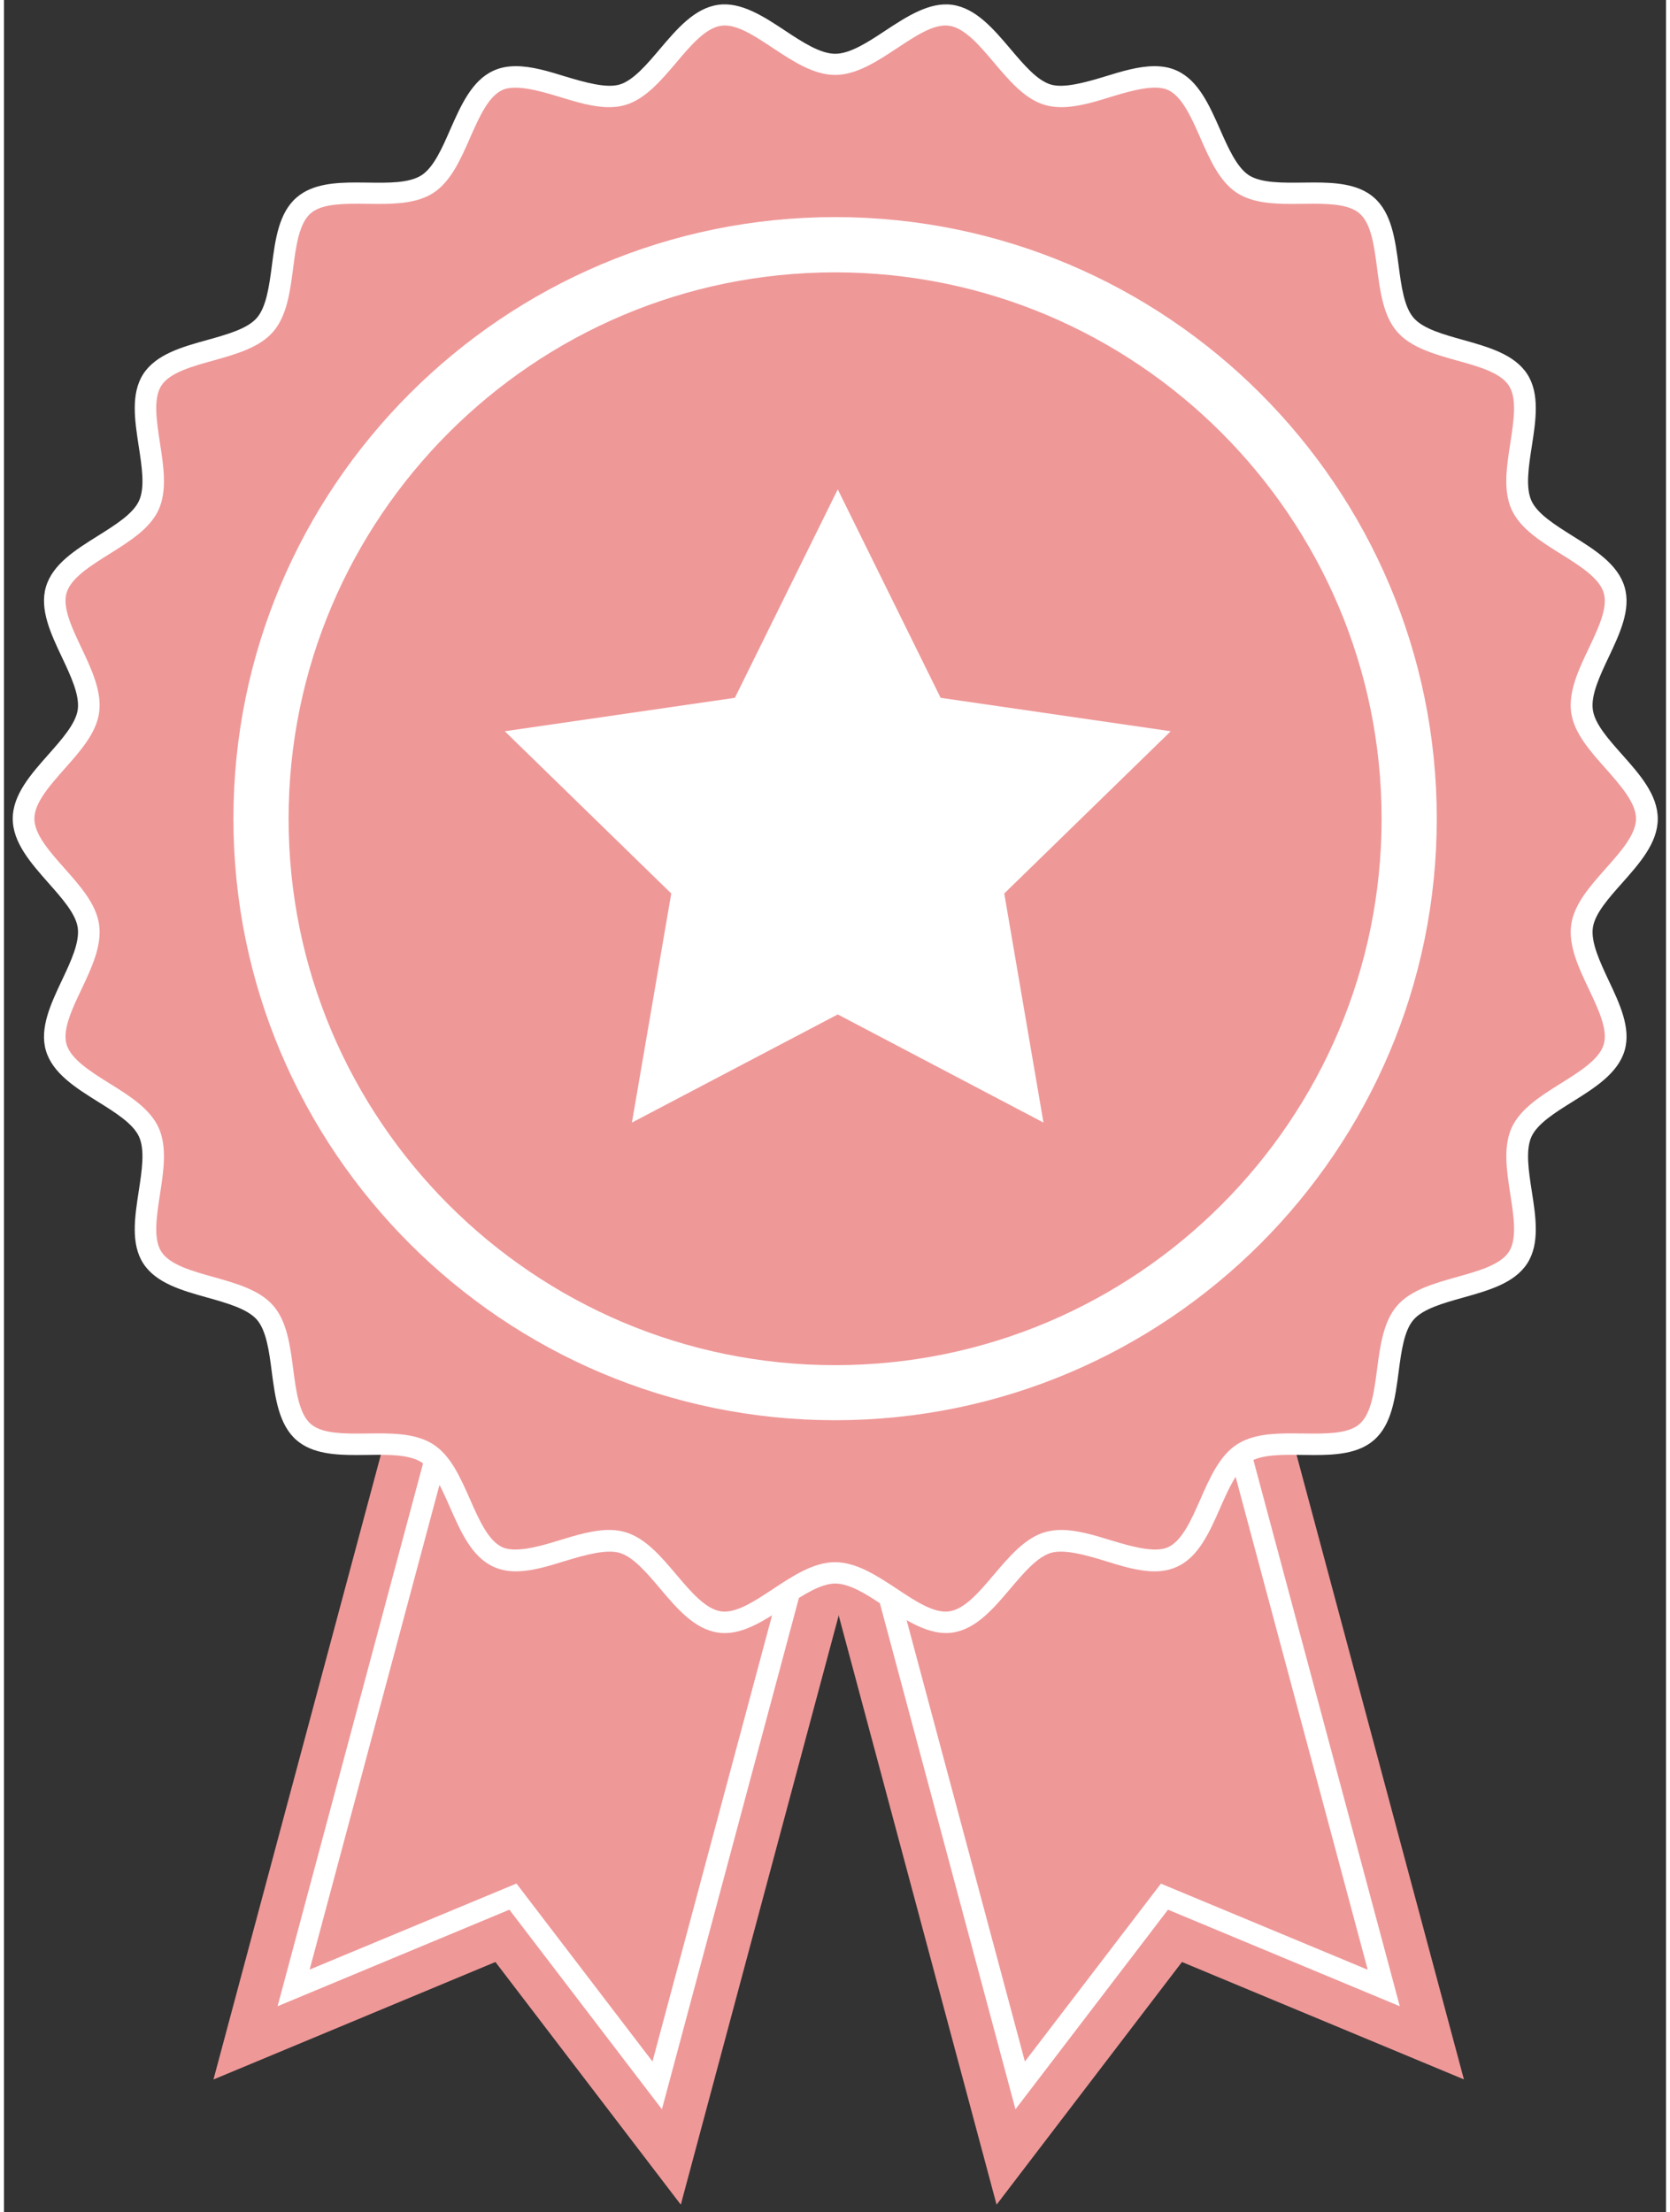 <svg version="1.1"
	xmlns="http://www.w3.org/2000/svg" xmlns:xlink="http://www.w3.org/1999/xlink" xmlns:a="http://ns.adobe.com/AdobeSVGViewerExtensions/3.0/"
x="0px" y="0px" width="40px" height="53px" viewBox="-0.89 -0.44 169 225" enable-background="new -0.89 -0.44 169 225"
xml:space="preserve">
<rect x="-0.89" y="-0.44" width="169" height="225" fill="#333333" stroke="none"/>
<defs>
</defs>
<g id="Home_copy">
<g><g><g><g><g><g><g><polygon fill="#EF9898" points="79.83,148.34 127.35,135.61 147.56,211.04 118.89,199.1 100.04,223.78"/>
</g></g><g><g><polygon fill="#EF9898" points="139.41,201.74 117.11,192.45 102.44,211.64 86.51,152.21 123.49,142.3"/>
</g><path fill="#FFFFFF" d="M101.96,214.08l-16.78-62.64l39.08-10.47l16.78,62.63l-23.57-9.82L101.96,214.08z M87.85,152.98
l15.07,56.24l13.83-18.09l21.03,8.76l-15.07-56.24L87.85,152.98z"/>
</g></g><g><g><g><polygon fill="#EF9898" points="49.08,199.1 20.41,211.05 40.62,135.61 88.14,148.35 67.93,223.78"/>
</g></g><g><g><polygon fill="#EF9898" points="65.53,211.65 50.86,192.45 28.56,201.74 44.49,142.31 81.46,152.21"/>
</g><path fill="#FFFFFF" d="M66.01,214.08L50.5,193.78l-23.57,9.82l16.78-62.63l39.08,10.47L66.01,214.08z M51.22,191.12
l13.83,18.1l15.07-56.24l-34.87-9.34l-15.06,56.23L51.22,191.12z"/>
</g></g></g><g><path fill="#EF9898" d="M166.14,82.82c0,3.85-6.06,7.22-6.59,10.92c-0.54,3.79,4.33,8.73,3.28,12.33
c-1.07,3.66-7.85,5.19-9.42,8.61c-1.58,3.47,1.69,9.59-0.36,12.75c-2.05,3.2-8.98,2.75-11.46,5.61
c-2.48,2.86-1.06,9.65-3.93,12.14c-2.86,2.48-9.38,0.12-12.57,2.17c-3.18,2.04-3.72,8.97-7.18,10.55
c-3.43,1.57-9.01-2.54-12.68-1.47c-3.6,1.05-6.08,7.54-9.88,8.08c-3.7,0.53-7.9-4.99-11.74-4.99c-3.85,0-8.04,5.52-11.74,4.99
c-3.79-0.54-6.27-7.02-9.88-8.08c-3.67-1.08-9.25,3.04-12.67,1.47c-3.46-1.58-4.01-8.5-7.18-10.55
c-3.2-2.05-9.72,0.31-12.58-2.17c-2.87-2.48-1.44-9.27-3.93-12.14c-2.48-2.86-9.4-2.41-11.46-5.61
c-2.04-3.17,1.22-9.29-0.36-12.75c-1.57-3.43-8.34-4.95-9.41-8.61c-1.06-3.6,3.81-8.54,3.27-12.33
c-0.53-3.7-6.6-7.08-6.6-10.92c0-3.85,6.07-7.22,6.6-10.93c0.54-3.79-4.33-8.73-3.27-12.33c1.07-3.67,7.85-5.19,9.41-8.61
c1.58-3.47-1.69-9.59,0.36-12.75c2.06-3.2,8.98-2.75,11.46-5.6c2.49-2.87,1.06-9.66,3.93-12.14c2.86-2.48,9.38-0.11,12.58-2.17
c3.17-2.04,3.72-8.97,7.18-10.54c3.42-1.58,9.01,2.55,12.67,1.47c3.61-1.05,6.08-7.54,9.88-8.08c3.7-0.53,7.9,4.99,11.74,4.99
c3.85,0,8.04-5.53,11.74-4.99c3.8,0.54,6.27,7.02,9.88,8.08c3.66,1.08,9.25-3.04,12.68-1.47c3.46,1.57,4,8.5,7.18,10.54
c3.19,2.06,9.72-0.31,12.57,2.17c2.87,2.48,1.44,9.27,3.92,12.14c2.48,2.86,9.41,2.41,11.46,5.6
c2.05,3.17-1.22,9.29,0.36,12.75c1.57,3.42,8.34,4.95,9.42,8.61c1.05,3.6-3.82,8.54-3.28,12.33
C160.08,75.6,166.14,78.97,166.14,82.82z"/>
</g><path fill="#FFFFFF" d="M72.39,165.65c-0.22,0-0.44-0.02-0.66-0.05c-2.41-0.34-4.2-2.46-5.93-4.51c-1.33-1.57-2.71-3.2-4.1-3.6
c-1.33-0.39-3.48,0.2-5.51,0.82c-1.68,0.52-3.42,1.06-5.02,1.06c-0.87,0-1.62-0.16-2.29-0.47c-2.2-1-3.31-3.53-4.39-5.97
c-0.83-1.9-1.69-3.86-2.93-4.65c-1.27-0.82-3.44-0.78-5.48-0.75c-0.37,0.01-0.75,0.01-1.12,0.01c-2.11,0-4.48-0.11-6.1-1.51
c-1.81-1.57-2.17-4.3-2.52-6.94c-0.26-2.06-0.55-4.2-1.51-5.31c-0.97-1.11-3.04-1.69-5.03-2.25c-2.57-0.72-5.23-1.46-6.53-3.48
c-1.29-2-0.86-4.72-0.46-7.34c0.32-2.07,0.65-4.19,0.03-5.55c-0.61-1.33-2.42-2.46-4.17-3.55c-2.27-1.42-4.62-2.89-5.3-5.21
c-0.66-2.27,0.5-4.75,1.63-7.14c0.9-1.9,1.82-3.86,1.61-5.35c-0.2-1.43-1.62-3.01-2.98-4.55C1.85,87.34,0,85.26,0,82.82
c0-2.44,1.85-4.52,3.63-6.53c1.36-1.54,2.77-3.12,2.98-4.55C6.82,70.26,5.9,68.3,5,66.4c-1.13-2.39-2.29-4.86-1.63-7.14
c0.68-2.33,3.03-3.79,5.3-5.21c1.75-1.1,3.57-2.23,4.17-3.56c0.62-1.35,0.29-3.48-0.03-5.54c-0.4-2.63-0.83-5.34,0.46-7.35
c1.3-2.01,3.96-2.76,6.53-3.47c2-0.56,4.07-1.13,5.03-2.25c0.96-1.12,1.25-3.25,1.52-5.31c0.34-2.64,0.7-5.37,2.52-6.93
c1.61-1.4,3.99-1.52,6.09-1.52c0.37,0,0.75,0.01,1.13,0.01c2.04,0.03,4.21,0.07,5.48-0.75c1.23-0.8,2.09-2.75,2.92-4.66
c1.08-2.44,2.19-4.97,4.39-5.97c0.67-0.31,1.42-0.46,2.29-0.46c1.6,0,3.35,0.53,5.02,1.05c2.02,0.61,4.17,1.21,5.51,0.82
c1.39-0.41,2.77-2.04,4.1-3.61c1.73-2.04,3.52-4.16,5.93-4.5c2.31-0.33,4.61,1.17,6.81,2.63c1.75,1.16,3.57,2.35,5.09,2.35
c1.52,0,3.34-1.19,5.09-2.35c2.2-1.45,4.51-2.95,6.81-2.63c2.41,0.34,4.2,2.46,5.93,4.5c1.33,1.57,2.7,3.2,4.1,3.61
c1.33,0.39,3.49-0.21,5.5-0.82c1.68-0.52,3.43-1.05,5.03-1.05c0.87,0,1.62,0.15,2.29,0.46c2.19,1,3.3,3.53,4.38,5.97
c0.84,1.91,1.71,3.86,2.93,4.66c1.27,0.81,3.44,0.77,5.49,0.75c0.37,0,0.75-0.01,1.12-0.01c2.1,0,4.49,0.12,6.1,1.52
c1.81,1.56,2.17,4.29,2.52,6.93c0.27,2.06,0.55,4.19,1.52,5.31c0.96,1.12,3.03,1.69,5.03,2.25c2.57,0.72,5.22,1.46,6.53,3.48
c1.29,2,0.87,4.72,0.46,7.35c-0.32,2.06-0.65,4.19-0.03,5.54c0.61,1.33,2.42,2.46,4.17,3.56c2.27,1.42,4.62,2.88,5.3,5.21
c0.67,2.28-0.5,4.75-1.63,7.14c-0.9,1.9-1.82,3.86-1.6,5.35c0.2,1.43,1.61,3.01,2.98,4.55c1.78,2,3.62,4.08,3.62,6.53
c0,2.44-1.84,4.51-3.62,6.52c-1.37,1.54-2.78,3.12-2.98,4.55c-0.21,1.49,0.71,3.45,1.6,5.35c1.13,2.39,2.3,4.86,1.63,7.14
c-0.68,2.32-3.03,3.79-5.3,5.21c-1.75,1.09-3.56,2.22-4.17,3.55c-0.62,1.36-0.29,3.49,0.03,5.55c0.41,2.62,0.83,5.34-0.46,7.34
c-1.3,2.02-3.96,2.76-6.53,3.48c-2,0.56-4.07,1.14-5.03,2.25c-0.97,1.11-1.25,3.25-1.52,5.31c-0.35,2.65-0.7,5.37-2.52,6.94
c-1.6,1.4-3.99,1.51-6.09,1.51c-0.37,0-0.75,0-1.12-0.01c-2.04-0.03-4.22-0.07-5.49,0.75c-1.23,0.79-2.09,2.75-2.93,4.65
c-1.08,2.45-2.19,4.98-4.38,5.97c-0.67,0.31-1.42,0.47-2.29,0.47c-1.6,0-3.35-0.53-5.03-1.06c-2.02-0.62-4.16-1.21-5.5-0.82
c-1.39,0.41-2.77,2.03-4.1,3.6c-1.73,2.05-3.52,4.17-5.93,4.51c-2.3,0.32-4.61-1.17-6.81-2.62c-1.75-1.17-3.57-2.37-5.09-2.37
c-1.52,0-3.33,1.2-5.09,2.37C76.54,164.29,74.49,165.65,72.39,165.65L72.39,165.65z M83.62,158.44c2.18,0,4.27,1.38,6.3,2.72
c1.85,1.23,3.75,2.5,5.3,2.28c1.59-0.22,3.1-2.02,4.57-3.76c1.54-1.81,3.13-3.69,5.15-4.29c0.51-0.15,1.08-0.23,1.68-0.23
c1.62,0,3.38,0.54,5.07,1.06c2.19,0.67,4.49,1.28,5.78,0.7c1.44-0.66,2.38-2.8,3.29-4.87c0.96-2.19,1.96-4.46,3.74-5.6
c1.6-1.03,3.71-1.11,5.57-1.11c0.37,0,0.75,0.01,1.12,0.01c0.37,0.01,0.74,0.01,1.1,0.01c2.12,0,3.73-0.16,4.66-0.98
c1.19-1.02,1.49-3.33,1.78-5.57c0.31-2.38,0.64-4.85,2.04-6.46c1.4-1.61,3.79-2.27,6.09-2.92c2.18-0.61,4.43-1.24,5.28-2.57
c0.84-1.3,0.49-3.6,0.14-5.82c-0.37-2.38-0.75-4.84,0.14-6.8c0.88-1.92,2.97-3.23,5-4.5c1.92-1.2,3.92-2.45,4.36-3.97
c0.44-1.48-0.55-3.57-1.51-5.6c-1.04-2.18-2.1-4.44-1.8-6.58c0.3-2.08,1.93-3.92,3.51-5.7c1.51-1.7,3.08-3.46,3.08-5.07
c0-1.61-1.57-3.37-3.08-5.09c-1.58-1.77-3.21-3.61-3.51-5.68c-0.31-2.14,0.76-4.41,1.8-6.58c0.96-2.03,1.95-4.12,1.51-5.6
c-0.45-1.53-2.43-2.76-4.36-3.97c-2.02-1.26-4.12-2.57-5-4.49c-0.9-1.96-0.51-4.42-0.14-6.79c0.34-2.23,0.7-4.52-0.14-5.83
c-0.85-1.33-3.1-1.96-5.28-2.56c-2.3-0.65-4.7-1.32-6.09-2.93c-1.4-1.61-1.73-4.07-2.04-6.46c-0.29-2.23-0.59-4.55-1.78-5.57
c-0.94-0.81-2.54-0.99-4.66-0.99c-0.36,0-0.73,0.01-1.1,0.01c-0.37,0.01-0.75,0.01-1.12,0.01c-1.86,0-3.98-0.09-5.57-1.11
c-1.78-1.15-2.78-3.41-3.74-5.61c-0.91-2.06-1.85-4.21-3.29-4.87c-1.28-0.59-3.59,0.02-5.77,0.69c-1.7,0.53-3.45,1.06-5.08,1.06
c-0.61,0-1.17-0.08-1.68-0.23c-2.02-0.59-3.61-2.47-5.15-4.29c-1.47-1.74-2.98-3.53-4.57-3.76c-1.55-0.23-3.44,1.05-5.3,2.28
c-2.03,1.34-4.12,2.72-6.3,2.72c-2.18,0-4.27-1.38-6.3-2.72c-1.86-1.23-3.74-2.51-5.29-2.28c-1.58,0.22-3.1,2.01-4.57,3.76
c-1.54,1.81-3.13,3.69-5.15,4.29c-0.52,0.16-1.06,0.23-1.68,0.23c-1.62,0-3.38-0.54-5.07-1.06c-2.19-0.67-4.48-1.27-5.77-0.69
c-1.44,0.66-2.38,2.81-3.29,4.87c-0.96,2.19-1.96,4.46-3.75,5.61c-1.59,1.02-3.71,1.11-5.57,1.11c-0.37,0-0.75,0-1.13-0.01
c-0.37,0-0.73-0.01-1.1-0.01c-2.12,0-3.72,0.17-4.66,0.98c-1.18,1.02-1.49,3.35-1.78,5.58c-0.31,2.38-0.63,4.84-2.03,6.46
c-1.39,1.61-3.78,2.28-6.09,2.93c-2.18,0.6-4.43,1.23-5.28,2.55c-0.84,1.31-0.48,3.61-0.14,5.84c0.37,2.37,0.75,4.84-0.14,6.79
c-0.88,1.92-2.97,3.22-5,4.49c-1.92,1.21-3.91,2.44-4.36,3.97c-0.43,1.47,0.56,3.57,1.52,5.59c1.03,2.18,2.1,4.45,1.79,6.59
c-0.29,2.08-1.93,3.92-3.5,5.69c-1.51,1.71-3.08,3.47-3.08,5.08c0,1.61,1.57,3.37,3.08,5.07c1.58,1.78,3.21,3.62,3.5,5.7
c0.31,2.14-0.76,4.4-1.79,6.58c-0.96,2.02-1.95,4.12-1.52,5.6c0.45,1.52,2.44,2.77,4.36,3.97c2.03,1.26,4.12,2.57,5,4.5
c0.89,1.96,0.51,4.41,0.14,6.8c-0.34,2.22-0.7,4.52,0.14,5.82c0.85,1.33,3.1,1.96,5.28,2.57c2.31,0.65,4.7,1.31,6.1,2.92
c1.4,1.61,1.72,4.07,2.03,6.46c0.29,2.24,0.6,4.54,1.78,5.57c0.94,0.81,2.54,0.98,4.67,0.98c0.36,0,0.73,0,1.09-0.01
c0.37,0,0.75-0.01,1.12-0.01c1.86,0,3.98,0.09,5.57,1.11c1.79,1.14,2.78,3.41,3.75,5.6c0.91,2.08,1.86,4.21,3.29,4.87
c1.29,0.58,3.59-0.02,5.77-0.7c1.7-0.52,3.45-1.06,5.07-1.06c0.61,0,1.17,0.08,1.68,0.23c2.02,0.6,3.61,2.47,5.15,4.29
c1.47,1.74,2.99,3.54,4.57,3.76c1.54,0.22,3.43-1.06,5.29-2.28C79.35,159.81,81.44,158.44,83.62,158.44z"/>
<g><path fill="#FFFFFF" d="M83.62,144c-33.73,0-61.18-27.44-61.18-61.18s27.44-61.18,61.18-61.18s61.18,27.44,61.18,61.18
S117.35,144,83.62,144z M83.62,27.26c-30.64,0-55.57,24.93-55.57,55.57s24.93,55.57,55.57,55.57s55.57-24.93,55.57-55.57
S114.26,27.26,83.62,27.26z"/>
</g></g><g><g><path display="none" fill="#FFFFFF" d="M104.81,115.94c-0.35,0-0.7-0.08-1.03-0.25l-19.9-10.46l-19.9,10.46
c-0.32,0.17-0.68,0.25-1.03,0.25c-0.46,0-0.91-0.14-1.3-0.42c-0.68-0.49-1.02-1.33-0.88-2.16l3.8-22.16l-16.1-15.69
c-0.6-0.59-0.82-1.46-0.56-2.26c0.26-0.8,0.95-1.38,1.78-1.5l22.25-3.23l9.95-20.16c0.37-0.75,1.14-1.23,1.98-1.23l0,0
c0.84,0,1.61,0.48,1.98,1.23l9.95,20.16l22.25,3.23c0.83,0.12,1.52,0.7,1.78,1.5c0.26,0.8,0.04,1.68-0.56,2.26l-16.1,15.69
l3.8,22.16c0.14,0.83-0.2,1.67-0.88,2.16C105.73,115.8,105.27,115.94,104.81,115.94z"/>
</g><g><path display="none" fill="#FFFFFF" d="M104.81,115.94c-0.35,0-0.7-0.08-1.03-0.25l-19.9-10.46l-19.9,10.46
c-0.32,0.17-0.68,0.25-1.03,0.25c-0.46,0-0.91-0.14-1.3-0.42c-0.68-0.49-1.02-1.33-0.88-2.16l3.8-22.16l-16.1-15.69
c-0.6-0.59-0.82-1.46-0.56-2.26c0.26-0.8,0.95-1.38,1.78-1.5l22.25-3.23l9.95-20.16c0.37-0.75,1.14-1.23,1.98-1.23l0,0
c0.84,0,1.61,0.48,1.98,1.23l9.95,20.16l22.25,3.23c0.83,0.12,1.52,0.7,1.78,1.5c0.26,0.8,0.04,1.68-0.56,2.26l-16.1,15.69
l3.8,22.16c0.14,0.83-0.2,1.67-0.88,2.16C105.73,115.8,105.27,115.94,104.81,115.94z"/>
<polygon fill="#FFFFFF" points="83.89,49.33 94.35,70.53 117.75,73.93 100.82,90.43 104.81,113.73 83.89,102.73 62.96,113.73 
66.96,90.43 50.03,73.93 73.43,70.53"/></g></g></g></g></g></svg>